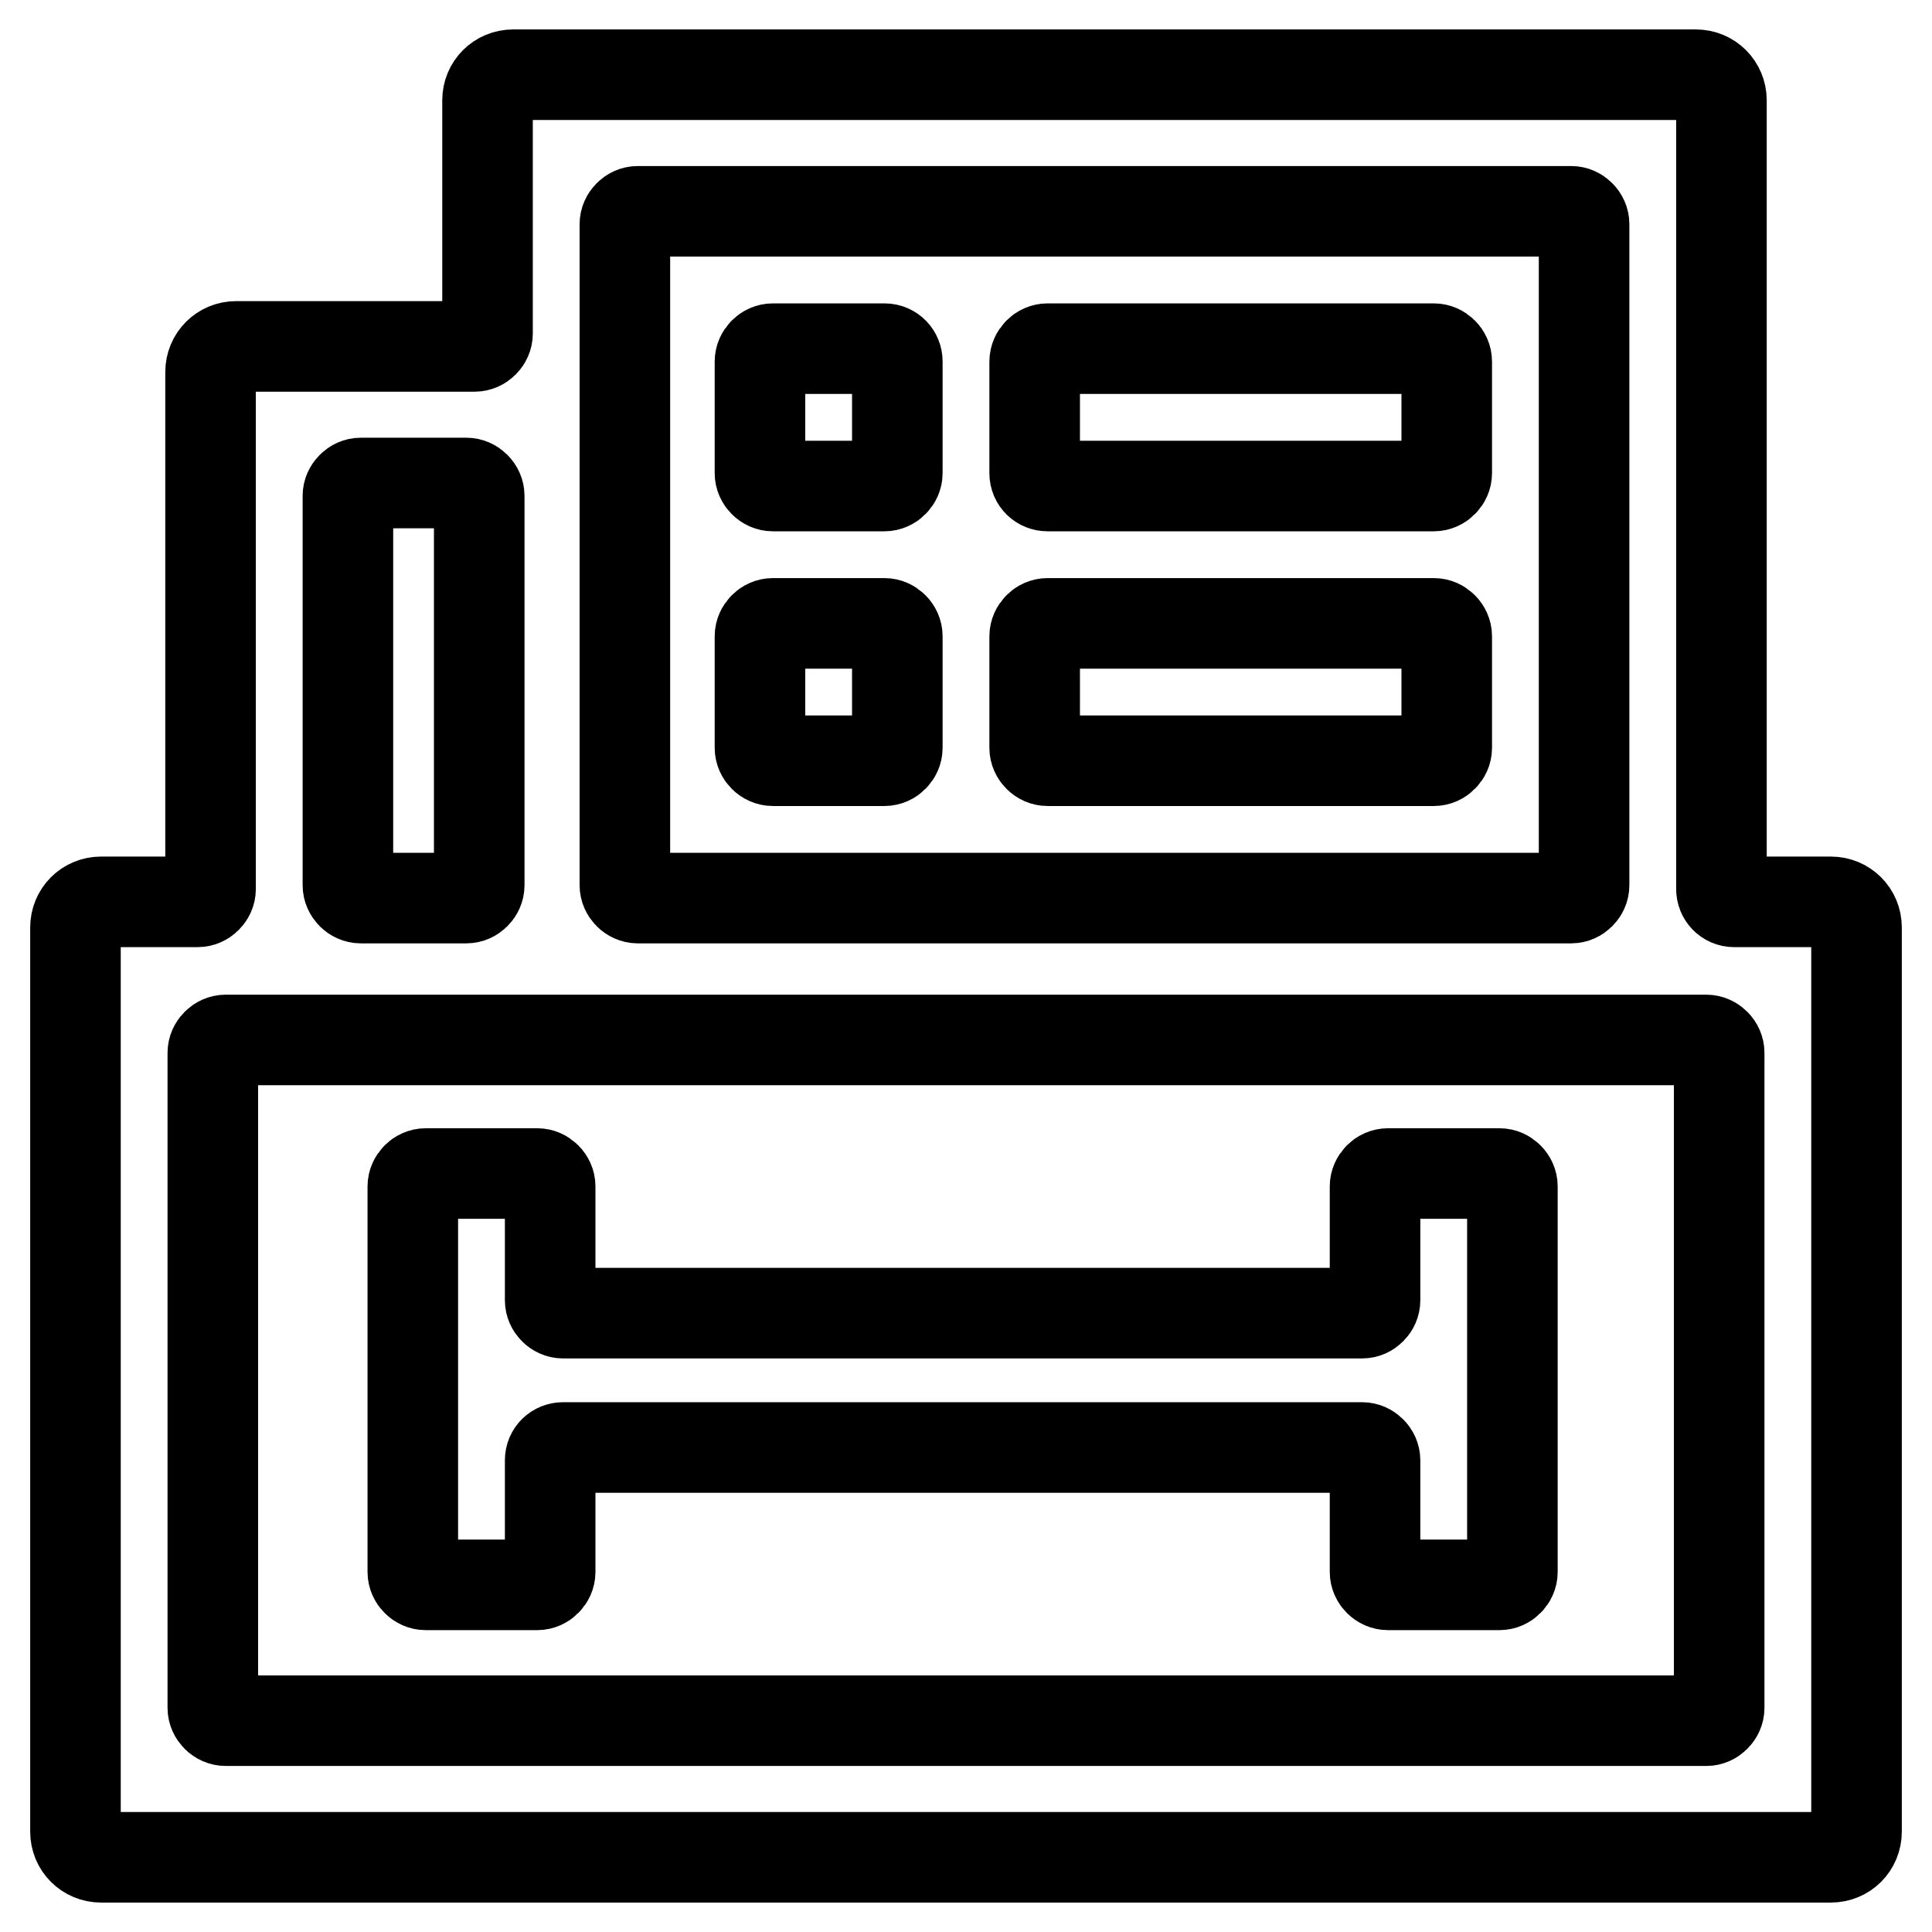 <?xml version="1.0" encoding="utf-8"?>
<!-- Svg Vector Icons : http://www.onlinewebfonts.com/icon -->
<!DOCTYPE svg PUBLIC "-//W3C//DTD SVG 1.1//EN" "http://www.w3.org/Graphics/SVG/1.1/DTD/svg11.dtd">
<svg version="1.1" xmlns="http://www.w3.org/2000/svg" xmlns:xlink="http://www.w3.org/1999/xlink" x="0px" y="0px" viewBox="0 0 256 256" enable-background="new 0 0 256 256" xml:space="preserve">
<g> <path stroke-width="12" fill-opacity="0" stroke="#000000"  d="M228.1,117.8V13.3c0-1.9-1.5-3.4-3.4-3.4H68c-1.9,0-3.4,1.5-3.4,3.4v30.9c0,0.9-0.8,1.7-1.7,1.7H31.3 c-1.9,0-3.4,1.5-3.4,3.4v68.5c0,0.9-0.8,1.7-1.7,1.7H13.4c-1.9,0-3.4,1.5-3.4,3.4v119.8c0,1.9,1.5,3.4,3.4,3.4h229.2 c1.9,0,3.4-1.5,3.4-3.4V122.9c0-1.9-1.5-3.4-3.4-3.4h-12.8C228.8,119.5,228.1,118.7,228.1,117.8z M84.5,28h123.7 c0.9,0,1.7,0.8,1.7,1.7v87.6c0,0.9-0.8,1.7-1.7,1.7H84.5c-0.9,0-1.7-0.8-1.7-1.7V29.7C82.8,28.8,83.6,28,84.5,28z M47.8,64h14 c0.9,0,1.7,0.8,1.7,1.7v51.6c0,0.9-0.8,1.7-1.7,1.7h-14c-0.9,0-1.7-0.8-1.7-1.7V65.7C46.1,64.8,46.9,64,47.8,64z M226.1,228H29.9 c-0.9,0-1.7-0.8-1.7-1.7v-86.8c0-0.9,0.8-1.7,1.7-1.7h196.2c0.9,0,1.7,0.8,1.7,1.7v86.8C227.8,227.2,227,228,226.1,228z  M74.6,191.8h105.9c0.9,0,1.7,0.8,1.7,1.7v14.8c0,0.9,0.8,1.7,1.7,1.7h14.8c0.9,0,1.7-0.8,1.7-1.7v-51.1c0-0.9-0.8-1.7-1.7-1.7 h-14.8c-0.9,0-1.7,0.8-1.7,1.7v15.1c0,0.9-0.8,1.7-1.7,1.7H74.6c-0.9,0-1.7-0.8-1.7-1.7v-15.1c0-0.9-0.8-1.7-1.7-1.7H56.4 c-0.9,0-1.7,0.8-1.7,1.7v51.1c0,0.9,0.8,1.7,1.7,1.7h14.8c0.9,0,1.7-0.8,1.7-1.7v-14.8C72.9,192.5,73.7,191.8,74.6,191.8z  M117.2,46.2h-14.8c-0.9,0-1.7,0.8-1.7,1.7v14.8c0,0.9,0.8,1.7,1.7,1.7h14.8c0.9,0,1.7-0.8,1.7-1.7V47.9 C118.9,47,118.2,46.2,117.2,46.2z M102.4,100.8h14.8c0.9,0,1.7-0.8,1.7-1.7V84.3c0-0.9-0.8-1.7-1.7-1.7h-14.8 c-0.9,0-1.7,0.8-1.7,1.7v14.8C100.7,100,101.5,100.8,102.4,100.8z M138.8,64.4H190c0.9,0,1.7-0.8,1.7-1.7V47.9 c0-0.9-0.8-1.7-1.7-1.7h-51.2c-0.9,0-1.7,0.8-1.7,1.7v14.8C137.1,63.7,137.9,64.4,138.8,64.4z M138.8,100.8H190 c0.9,0,1.7-0.8,1.7-1.7V84.3c0-0.9-0.8-1.7-1.7-1.7h-51.2c-0.9,0-1.7,0.8-1.7,1.7v14.8C137.1,100,137.9,100.8,138.8,100.8z"/></g>
</svg>